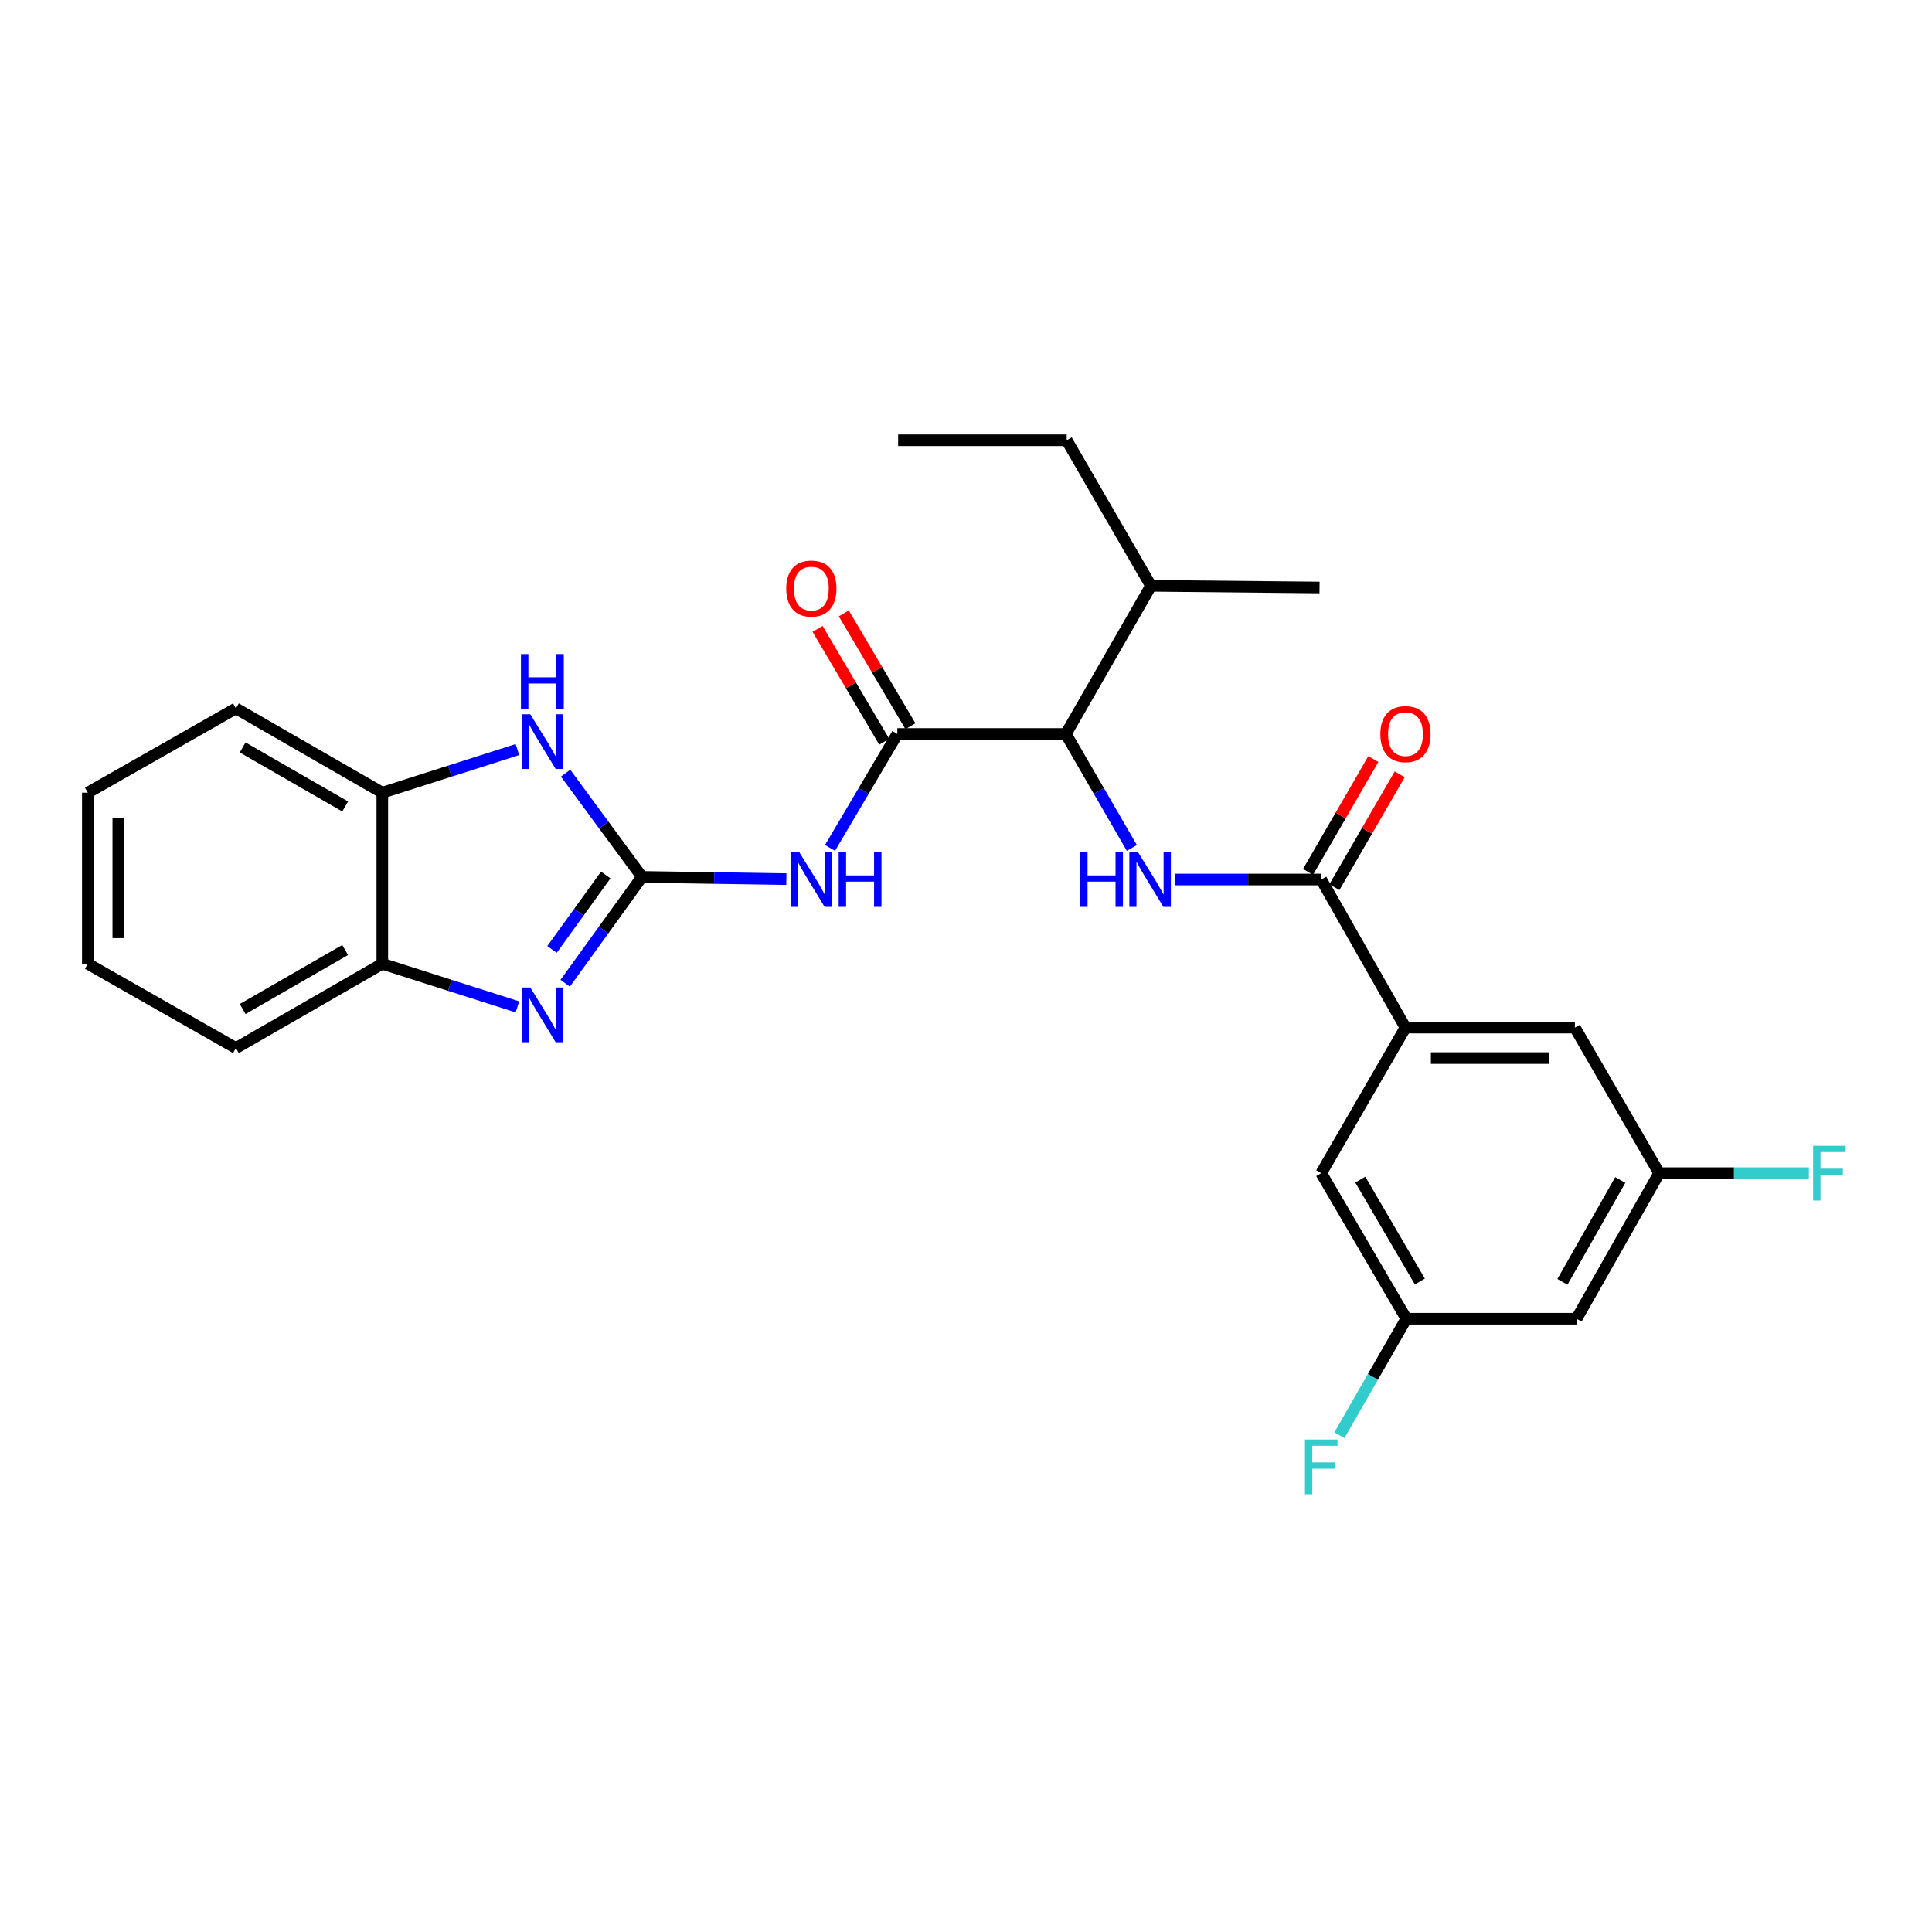 <?xml version='1.0' encoding='iso-8859-1'?>
<svg version='1.1' baseProfile='full'
              xmlns='http://www.w3.org/2000/svg'
                      xmlns:rdkit='http://www.rdkit.org/xml'
                      xmlns:xlink='http://www.w3.org/1999/xlink'
                  xml:space='preserve'
width='1000px' height='1000px' viewBox='0 0 1000 1000'>
<!-- END OF HEADER -->
<rect style='opacity:1.0;fill:#FFFFFF;stroke:none' width='1000' height='1000' x='0' y='0'> </rect>
<path class='bond-0' d='M 332.283,453.884 L 312.414,481.401' style='fill:none;fill-rule:evenodd;stroke:#000000;stroke-width:6px;stroke-linecap:butt;stroke-linejoin:miter;stroke-opacity:1' />
<path class='bond-0' d='M 312.414,481.401 L 292.546,508.919' style='fill:none;fill-rule:evenodd;stroke:#0000FF;stroke-width:6px;stroke-linecap:butt;stroke-linejoin:miter;stroke-opacity:1' />
<path class='bond-0' d='M 313.537,452.907 L 299.629,472.169' style='fill:none;fill-rule:evenodd;stroke:#000000;stroke-width:6px;stroke-linecap:butt;stroke-linejoin:miter;stroke-opacity:1' />
<path class='bond-0' d='M 299.629,472.169 L 285.72,491.431' style='fill:none;fill-rule:evenodd;stroke:#0000FF;stroke-width:6px;stroke-linecap:butt;stroke-linejoin:miter;stroke-opacity:1' />
<path class='bond-1' d='M 332.283,453.884 L 369.655,454.463' style='fill:none;fill-rule:evenodd;stroke:#000000;stroke-width:6px;stroke-linecap:butt;stroke-linejoin:miter;stroke-opacity:1' />
<path class='bond-1' d='M 369.655,454.463 L 407.026,455.042' style='fill:none;fill-rule:evenodd;stroke:#0000FF;stroke-width:6px;stroke-linecap:butt;stroke-linejoin:miter;stroke-opacity:1' />
<path class='bond-3' d='M 332.283,453.884 L 312.52,427.036' style='fill:none;fill-rule:evenodd;stroke:#000000;stroke-width:6px;stroke-linecap:butt;stroke-linejoin:miter;stroke-opacity:1' />
<path class='bond-3' d='M 312.52,427.036 L 292.756,400.189' style='fill:none;fill-rule:evenodd;stroke:#0000FF;stroke-width:6px;stroke-linecap:butt;stroke-linejoin:miter;stroke-opacity:1' />
<path class='bond-8' d='M 267.818,521.16 L 232.851,510.004' style='fill:none;fill-rule:evenodd;stroke:#0000FF;stroke-width:6px;stroke-linecap:butt;stroke-linejoin:miter;stroke-opacity:1' />
<path class='bond-8' d='M 232.851,510.004 L 197.884,498.847' style='fill:none;fill-rule:evenodd;stroke:#000000;stroke-width:6px;stroke-linecap:butt;stroke-linejoin:miter;stroke-opacity:1' />
<path class='bond-2' d='M 429.614,438.895 L 447.035,409.399' style='fill:none;fill-rule:evenodd;stroke:#0000FF;stroke-width:6px;stroke-linecap:butt;stroke-linejoin:miter;stroke-opacity:1' />
<path class='bond-2' d='M 447.035,409.399 L 464.457,379.903' style='fill:none;fill-rule:evenodd;stroke:#000000;stroke-width:6px;stroke-linecap:butt;stroke-linejoin:miter;stroke-opacity:1' />
<path class='bond-6' d='M 464.457,379.903 L 551.694,379.903' style='fill:none;fill-rule:evenodd;stroke:#000000;stroke-width:6px;stroke-linecap:butt;stroke-linejoin:miter;stroke-opacity:1' />
<path class='bond-12' d='M 471.246,375.893 L 454.002,346.693' style='fill:none;fill-rule:evenodd;stroke:#000000;stroke-width:6px;stroke-linecap:butt;stroke-linejoin:miter;stroke-opacity:1' />
<path class='bond-12' d='M 454.002,346.693 L 436.757,317.494' style='fill:none;fill-rule:evenodd;stroke:#FF0000;stroke-width:6px;stroke-linecap:butt;stroke-linejoin:miter;stroke-opacity:1' />
<path class='bond-12' d='M 457.667,383.913 L 440.422,354.713' style='fill:none;fill-rule:evenodd;stroke:#000000;stroke-width:6px;stroke-linecap:butt;stroke-linejoin:miter;stroke-opacity:1' />
<path class='bond-12' d='M 440.422,354.713 L 423.178,325.513' style='fill:none;fill-rule:evenodd;stroke:#FF0000;stroke-width:6px;stroke-linecap:butt;stroke-linejoin:miter;stroke-opacity:1' />
<path class='bond-9' d='M 267.817,387.976 L 232.851,399.136' style='fill:none;fill-rule:evenodd;stroke:#0000FF;stroke-width:6px;stroke-linecap:butt;stroke-linejoin:miter;stroke-opacity:1' />
<path class='bond-9' d='M 232.851,399.136 L 197.884,410.296' style='fill:none;fill-rule:evenodd;stroke:#000000;stroke-width:6px;stroke-linecap:butt;stroke-linejoin:miter;stroke-opacity:1' />
<path class='bond-4' d='M 585.844,438.906 L 568.769,409.404' style='fill:none;fill-rule:evenodd;stroke:#0000FF;stroke-width:6px;stroke-linecap:butt;stroke-linejoin:miter;stroke-opacity:1' />
<path class='bond-4' d='M 568.769,409.404 L 551.694,379.903' style='fill:none;fill-rule:evenodd;stroke:#000000;stroke-width:6px;stroke-linecap:butt;stroke-linejoin:miter;stroke-opacity:1' />
<path class='bond-5' d='M 608.253,455.242 L 646.06,455.242' style='fill:none;fill-rule:evenodd;stroke:#0000FF;stroke-width:6px;stroke-linecap:butt;stroke-linejoin:miter;stroke-opacity:1' />
<path class='bond-5' d='M 646.06,455.242 L 683.867,455.242' style='fill:none;fill-rule:evenodd;stroke:#000000;stroke-width:6px;stroke-linecap:butt;stroke-linejoin:miter;stroke-opacity:1' />
<path class='bond-7' d='M 683.867,455.242 L 727.472,531.886' style='fill:none;fill-rule:evenodd;stroke:#000000;stroke-width:6px;stroke-linecap:butt;stroke-linejoin:miter;stroke-opacity:1' />
<path class='bond-13' d='M 690.692,459.192 L 707.593,429.991' style='fill:none;fill-rule:evenodd;stroke:#000000;stroke-width:6px;stroke-linecap:butt;stroke-linejoin:miter;stroke-opacity:1' />
<path class='bond-13' d='M 707.593,429.991 L 724.494,400.789' style='fill:none;fill-rule:evenodd;stroke:#FF0000;stroke-width:6px;stroke-linecap:butt;stroke-linejoin:miter;stroke-opacity:1' />
<path class='bond-13' d='M 677.043,451.292 L 693.944,422.091' style='fill:none;fill-rule:evenodd;stroke:#000000;stroke-width:6px;stroke-linecap:butt;stroke-linejoin:miter;stroke-opacity:1' />
<path class='bond-13' d='M 693.944,422.091 L 710.845,392.889' style='fill:none;fill-rule:evenodd;stroke:#FF0000;stroke-width:6px;stroke-linecap:butt;stroke-linejoin:miter;stroke-opacity:1' />
<path class='bond-17' d='M 551.694,379.903 L 595.737,303.224' style='fill:none;fill-rule:evenodd;stroke:#000000;stroke-width:6px;stroke-linecap:butt;stroke-linejoin:miter;stroke-opacity:1' />
<path class='bond-10' d='M 727.472,531.886 L 815.156,531.886' style='fill:none;fill-rule:evenodd;stroke:#000000;stroke-width:6px;stroke-linecap:butt;stroke-linejoin:miter;stroke-opacity:1' />
<path class='bond-10' d='M 740.625,547.657 L 802.003,547.657' style='fill:none;fill-rule:evenodd;stroke:#000000;stroke-width:6px;stroke-linecap:butt;stroke-linejoin:miter;stroke-opacity:1' />
<path class='bond-11' d='M 727.472,531.886 L 683.867,607.225' style='fill:none;fill-rule:evenodd;stroke:#000000;stroke-width:6px;stroke-linecap:butt;stroke-linejoin:miter;stroke-opacity:1' />
<path class='bond-20' d='M 197.884,498.847 L 122.108,542.47' style='fill:none;fill-rule:evenodd;stroke:#000000;stroke-width:6px;stroke-linecap:butt;stroke-linejoin:miter;stroke-opacity:1' />
<path class='bond-20' d='M 178.65,491.723 L 125.606,522.259' style='fill:none;fill-rule:evenodd;stroke:#000000;stroke-width:6px;stroke-linecap:butt;stroke-linejoin:miter;stroke-opacity:1' />
<path class='bond-27' d='M 197.884,498.847 L 197.884,410.296' style='fill:none;fill-rule:evenodd;stroke:#000000;stroke-width:6px;stroke-linecap:butt;stroke-linejoin:miter;stroke-opacity:1' />
<path class='bond-21' d='M 197.884,410.296 L 122.108,366.674' style='fill:none;fill-rule:evenodd;stroke:#000000;stroke-width:6px;stroke-linecap:butt;stroke-linejoin:miter;stroke-opacity:1' />
<path class='bond-21' d='M 178.65,417.42 L 125.606,386.884' style='fill:none;fill-rule:evenodd;stroke:#000000;stroke-width:6px;stroke-linecap:butt;stroke-linejoin:miter;stroke-opacity:1' />
<path class='bond-14' d='M 815.156,531.886 L 858.779,607.225' style='fill:none;fill-rule:evenodd;stroke:#000000;stroke-width:6px;stroke-linecap:butt;stroke-linejoin:miter;stroke-opacity:1' />
<path class='bond-15' d='M 683.867,607.225 L 727.91,682.573' style='fill:none;fill-rule:evenodd;stroke:#000000;stroke-width:6px;stroke-linecap:butt;stroke-linejoin:miter;stroke-opacity:1' />
<path class='bond-15' d='M 704.089,610.569 L 734.919,663.312' style='fill:none;fill-rule:evenodd;stroke:#000000;stroke-width:6px;stroke-linecap:butt;stroke-linejoin:miter;stroke-opacity:1' />
<path class='bond-19' d='M 858.779,607.225 L 897.524,607.225' style='fill:none;fill-rule:evenodd;stroke:#000000;stroke-width:6px;stroke-linecap:butt;stroke-linejoin:miter;stroke-opacity:1' />
<path class='bond-19' d='M 897.524,607.225 L 936.269,607.225' style='fill:none;fill-rule:evenodd;stroke:#33CCCC;stroke-width:6px;stroke-linecap:butt;stroke-linejoin:miter;stroke-opacity:1' />
<path class='bond-29' d='M 858.779,607.225 L 816.023,682.573' style='fill:none;fill-rule:evenodd;stroke:#000000;stroke-width:6px;stroke-linecap:butt;stroke-linejoin:miter;stroke-opacity:1' />
<path class='bond-29' d='M 838.649,610.744 L 808.721,663.487' style='fill:none;fill-rule:evenodd;stroke:#000000;stroke-width:6px;stroke-linecap:butt;stroke-linejoin:miter;stroke-opacity:1' />
<path class='bond-16' d='M 727.91,682.573 L 816.023,682.573' style='fill:none;fill-rule:evenodd;stroke:#000000;stroke-width:6px;stroke-linecap:butt;stroke-linejoin:miter;stroke-opacity:1' />
<path class='bond-18' d='M 727.91,682.573 L 710.59,712.727' style='fill:none;fill-rule:evenodd;stroke:#000000;stroke-width:6px;stroke-linecap:butt;stroke-linejoin:miter;stroke-opacity:1' />
<path class='bond-18' d='M 710.59,712.727 L 693.27,742.881' style='fill:none;fill-rule:evenodd;stroke:#33CCCC;stroke-width:6px;stroke-linecap:butt;stroke-linejoin:miter;stroke-opacity:1' />
<path class='bond-22' d='M 595.737,303.224 L 552.132,227.876' style='fill:none;fill-rule:evenodd;stroke:#000000;stroke-width:6px;stroke-linecap:butt;stroke-linejoin:miter;stroke-opacity:1' />
<path class='bond-23' d='M 595.737,303.224 L 682.991,304.091' style='fill:none;fill-rule:evenodd;stroke:#000000;stroke-width:6px;stroke-linecap:butt;stroke-linejoin:miter;stroke-opacity:1' />
<path class='bond-25' d='M 122.108,542.47 L 45.455,498.847' style='fill:none;fill-rule:evenodd;stroke:#000000;stroke-width:6px;stroke-linecap:butt;stroke-linejoin:miter;stroke-opacity:1' />
<path class='bond-26' d='M 122.108,366.674 L 45.455,410.296' style='fill:none;fill-rule:evenodd;stroke:#000000;stroke-width:6px;stroke-linecap:butt;stroke-linejoin:miter;stroke-opacity:1' />
<path class='bond-24' d='M 552.132,227.876 L 464.886,227.876' style='fill:none;fill-rule:evenodd;stroke:#000000;stroke-width:6px;stroke-linecap:butt;stroke-linejoin:miter;stroke-opacity:1' />
<path class='bond-28' d='M 45.455,498.847 L 45.455,410.296' style='fill:none;fill-rule:evenodd;stroke:#000000;stroke-width:6px;stroke-linecap:butt;stroke-linejoin:miter;stroke-opacity:1' />
<path class='bond-28' d='M 61.225,485.565 L 61.225,423.579' style='fill:none;fill-rule:evenodd;stroke:#000000;stroke-width:6px;stroke-linecap:butt;stroke-linejoin:miter;stroke-opacity:1' />
<path  class='atom-1' d='M 274.472 511.12
L 283.752 526.12
Q 284.672 527.6, 286.152 530.28
Q 287.632 532.96, 287.712 533.12
L 287.712 511.12
L 291.472 511.12
L 291.472 539.44
L 287.592 539.44
L 277.632 523.04
Q 276.472 521.12, 275.232 518.92
Q 274.032 516.72, 273.672 516.04
L 273.672 539.44
L 269.992 539.44
L 269.992 511.12
L 274.472 511.12
' fill='#0000FF'/>
<path  class='atom-2' d='M 413.698 441.082
L 422.978 456.082
Q 423.898 457.562, 425.378 460.242
Q 426.858 462.922, 426.938 463.082
L 426.938 441.082
L 430.698 441.082
L 430.698 469.402
L 426.818 469.402
L 416.858 453.002
Q 415.698 451.082, 414.458 448.882
Q 413.258 446.682, 412.898 446.002
L 412.898 469.402
L 409.218 469.402
L 409.218 441.082
L 413.698 441.082
' fill='#0000FF'/>
<path  class='atom-2' d='M 434.098 441.082
L 437.938 441.082
L 437.938 453.122
L 452.418 453.122
L 452.418 441.082
L 456.258 441.082
L 456.258 469.402
L 452.418 469.402
L 452.418 456.322
L 437.938 456.322
L 437.938 469.402
L 434.098 469.402
L 434.098 441.082
' fill='#0000FF'/>
<path  class='atom-4' d='M 274.472 369.695
L 283.752 384.695
Q 284.672 386.175, 286.152 388.855
Q 287.632 391.535, 287.712 391.695
L 287.712 369.695
L 291.472 369.695
L 291.472 398.015
L 287.592 398.015
L 277.632 381.615
Q 276.472 379.695, 275.232 377.495
Q 274.032 375.295, 273.672 374.615
L 273.672 398.015
L 269.992 398.015
L 269.992 369.695
L 274.472 369.695
' fill='#0000FF'/>
<path  class='atom-4' d='M 269.652 338.543
L 273.492 338.543
L 273.492 350.583
L 287.972 350.583
L 287.972 338.543
L 291.812 338.543
L 291.812 366.863
L 287.972 366.863
L 287.972 353.783
L 273.492 353.783
L 273.492 366.863
L 269.652 366.863
L 269.652 338.543
' fill='#0000FF'/>
<path  class='atom-5' d='M 559.079 441.082
L 562.919 441.082
L 562.919 453.122
L 577.399 453.122
L 577.399 441.082
L 581.239 441.082
L 581.239 469.402
L 577.399 469.402
L 577.399 456.322
L 562.919 456.322
L 562.919 469.402
L 559.079 469.402
L 559.079 441.082
' fill='#0000FF'/>
<path  class='atom-5' d='M 589.039 441.082
L 598.319 456.082
Q 599.239 457.562, 600.719 460.242
Q 602.199 462.922, 602.279 463.082
L 602.279 441.082
L 606.039 441.082
L 606.039 469.402
L 602.159 469.402
L 592.199 453.002
Q 591.039 451.082, 589.799 448.882
Q 588.599 446.682, 588.239 446.002
L 588.239 469.402
L 584.559 469.402
L 584.559 441.082
L 589.039 441.082
' fill='#0000FF'/>
<path  class='atom-13' d='M 406.958 304.636
Q 406.958 297.836, 410.318 294.036
Q 413.678 290.236, 419.958 290.236
Q 426.238 290.236, 429.598 294.036
Q 432.958 297.836, 432.958 304.636
Q 432.958 311.516, 429.558 315.436
Q 426.158 319.316, 419.958 319.316
Q 413.718 319.316, 410.318 315.436
Q 406.958 311.556, 406.958 304.636
M 419.958 316.116
Q 424.278 316.116, 426.598 313.236
Q 428.958 310.316, 428.958 304.636
Q 428.958 299.076, 426.598 296.276
Q 424.278 293.436, 419.958 293.436
Q 415.638 293.436, 413.278 296.236
Q 410.958 299.036, 410.958 304.636
Q 410.958 310.356, 413.278 313.236
Q 415.638 316.116, 419.958 316.116
' fill='#FF0000'/>
<path  class='atom-14' d='M 714.472 379.983
Q 714.472 373.183, 717.832 369.383
Q 721.192 365.583, 727.472 365.583
Q 733.752 365.583, 737.112 369.383
Q 740.472 373.183, 740.472 379.983
Q 740.472 386.863, 737.072 390.783
Q 733.672 394.663, 727.472 394.663
Q 721.232 394.663, 717.832 390.783
Q 714.472 386.903, 714.472 379.983
M 727.472 391.463
Q 731.792 391.463, 734.112 388.583
Q 736.472 385.663, 736.472 379.983
Q 736.472 374.423, 734.112 371.623
Q 731.792 368.783, 727.472 368.783
Q 723.152 368.783, 720.792 371.583
Q 718.472 374.383, 718.472 379.983
Q 718.472 385.703, 720.792 388.583
Q 723.152 391.463, 727.472 391.463
' fill='#FF0000'/>
<path  class='atom-19' d='M 675.447 745.092
L 692.287 745.092
L 692.287 748.332
L 679.247 748.332
L 679.247 756.932
L 690.847 756.932
L 690.847 760.212
L 679.247 760.212
L 679.247 773.412
L 675.447 773.412
L 675.447 745.092
' fill='#33CCCC'/>
<path  class='atom-20' d='M 938.471 593.065
L 955.311 593.065
L 955.311 596.305
L 942.271 596.305
L 942.271 604.905
L 953.871 604.905
L 953.871 608.185
L 942.271 608.185
L 942.271 621.385
L 938.471 621.385
L 938.471 593.065
' fill='#33CCCC'/>
</svg>
